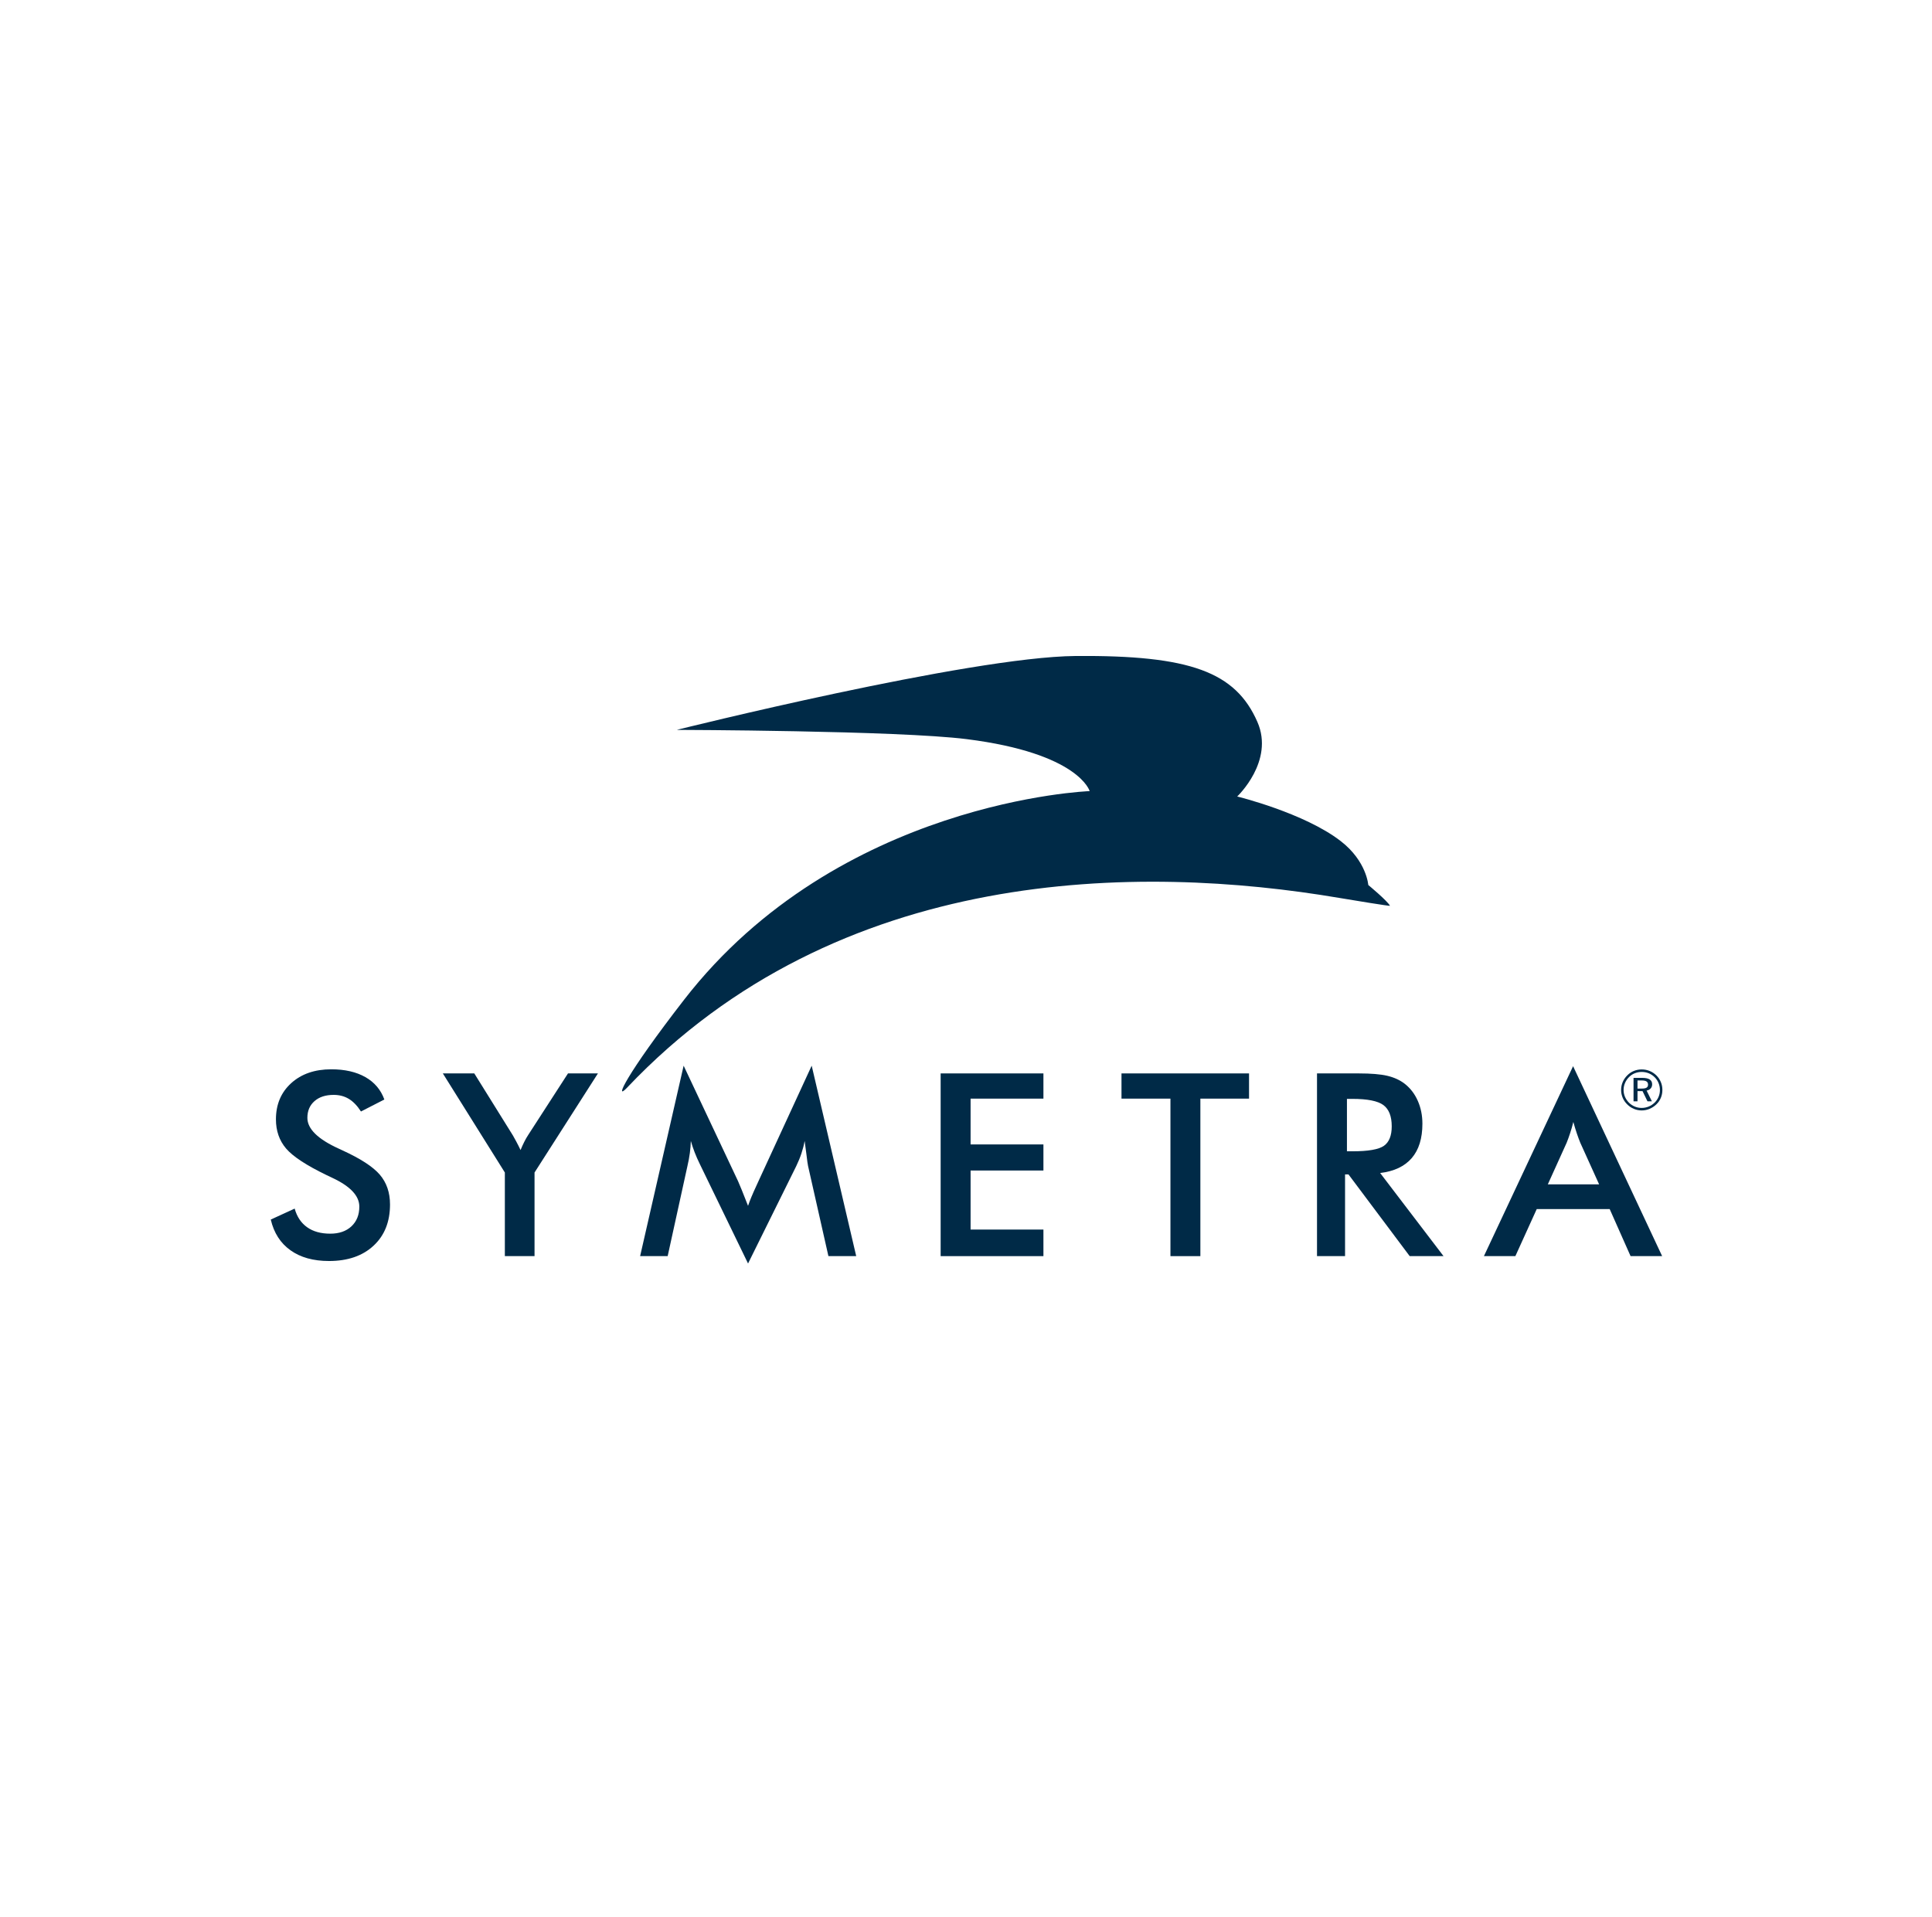 <?xml version="1.0" encoding="UTF-8"?>
<svg xmlns="http://www.w3.org/2000/svg" width="132" height="131" viewBox="0 0 132 131" fill="none">
  <path d="M18.5 83.338L20.133 82.588C20.288 83.146 20.571 83.57 20.984 83.863C21.396 84.156 21.923 84.302 22.565 84.302C23.172 84.302 23.655 84.134 24.013 83.799C24.371 83.463 24.55 83.015 24.55 82.452C24.55 81.718 23.937 81.064 22.711 80.49C22.539 80.404 22.407 80.342 22.316 80.302C20.93 79.632 20.006 79.024 19.544 78.481C19.083 77.938 18.853 77.274 18.853 76.49C18.853 75.472 19.2 74.648 19.896 74.016C20.593 73.385 21.505 73.07 22.634 73.07C23.562 73.07 24.338 73.248 24.963 73.603C25.587 73.958 26.02 74.468 26.26 75.134L24.662 75.953C24.41 75.56 24.133 75.273 23.833 75.091C23.532 74.909 23.186 74.818 22.797 74.818C22.247 74.818 21.81 74.96 21.487 75.245C21.163 75.529 21.001 75.909 21.001 76.388C21.001 77.138 21.711 77.837 23.132 78.486C23.241 78.537 23.327 78.577 23.39 78.606C24.633 79.174 25.486 79.729 25.951 80.272C26.415 80.816 26.647 81.493 26.647 82.307C26.647 83.49 26.272 84.429 25.521 85.125C24.771 85.822 23.757 86.17 22.479 86.17C21.407 86.17 20.529 85.926 19.845 85.436C19.16 84.948 18.712 84.248 18.5 83.338Z" fill="#002A47"></path>
  <path d="M34.493 85.837V80.123L30.256 73.351H32.405L35.043 77.59C35.106 77.698 35.185 77.84 35.279 78.017C35.374 78.192 35.469 78.384 35.566 78.588C35.647 78.389 35.732 78.201 35.821 78.024C35.909 77.849 36.002 77.687 36.1 77.539L38.807 73.351H40.852L36.521 80.123V85.837H34.493Z" fill="#002A47"></path>
  <path d="M55.208 79.671C55.185 79.575 55.148 79.307 55.096 78.87C55.05 78.506 55.01 78.204 54.975 77.965C54.924 78.25 54.851 78.534 54.756 78.819C54.662 79.102 54.543 79.392 54.4 79.688L51.109 86.341L47.817 79.552C47.68 79.273 47.56 79.003 47.46 78.742C47.359 78.48 47.273 78.221 47.199 77.965C47.193 78.227 47.171 78.501 47.133 78.788C47.096 79.075 47.04 79.375 46.966 79.688L45.617 85.837H43.735L46.708 72.823L50.421 80.703C50.478 80.828 50.565 81.035 50.683 81.326C50.801 81.615 50.943 81.974 51.109 82.4C51.228 82.042 51.418 81.588 51.675 81.035C51.744 80.888 51.796 80.774 51.83 80.695L55.457 72.823L58.499 85.837H56.6L55.208 79.671Z" fill="#002A47"></path>
  <path d="M64.268 85.837V73.351H71.29V75.074H66.313V78.204H71.29V79.986H66.313V84.021H71.29V85.837H64.268Z" fill="#002A47"></path>
  <path d="M82.013 75.074V85.837H79.968V75.074H76.624V73.351H85.338V75.074H82.013Z" fill="#002A47"></path>
  <path d="M92.027 78.673H92.397C93.48 78.673 94.199 78.548 94.554 78.298C94.909 78.047 95.087 77.605 95.087 76.968C95.087 76.28 94.896 75.794 94.516 75.513C94.134 75.232 93.428 75.091 92.397 75.091H92.027V78.673ZM91.898 80.251V85.837H89.982V73.351H92.835C93.672 73.351 94.32 73.405 94.782 73.513C95.243 73.622 95.637 73.801 95.963 74.05C96.353 74.352 96.654 74.742 96.865 75.219C97.078 75.697 97.183 76.22 97.183 76.788C97.183 77.789 96.941 78.572 96.454 79.138C95.966 79.704 95.247 80.043 94.296 80.157L98.627 85.837H96.315L92.131 80.251H91.898Z" fill="#002A47"></path>
  <path d="M105.751 80.933H109.257L107.968 78.085C107.893 77.902 107.816 77.694 107.736 77.457C107.656 77.222 107.576 76.959 107.495 76.669C107.427 76.942 107.354 77.196 107.276 77.432C107.199 77.668 107.12 77.886 107.04 78.085L105.751 80.933ZM111.406 85.837L109.979 82.622H104.994L103.534 85.837H101.385L107.478 72.857L113.563 85.837H111.406Z" fill="#002A47"></path>
  <path d="M112.155 73.832H111.879V74.387H112.163C112.321 74.387 112.432 74.366 112.499 74.323C112.566 74.281 112.599 74.213 112.599 74.117C112.599 74.018 112.564 73.945 112.494 73.9C112.425 73.854 112.312 73.832 112.155 73.832ZM112.205 73.656C112.434 73.656 112.603 73.693 112.714 73.765C112.824 73.838 112.88 73.948 112.88 74.097C112.88 74.21 112.845 74.304 112.777 74.38C112.71 74.455 112.618 74.503 112.501 74.524L112.862 75.257H112.56L112.223 74.561H111.879V75.257H111.608V73.656H112.205ZM113.41 74.489C113.41 74.32 113.378 74.161 113.318 74.01C113.256 73.86 113.168 73.727 113.053 73.612C112.933 73.494 112.797 73.404 112.647 73.342C112.497 73.281 112.336 73.25 112.165 73.25C111.997 73.25 111.838 73.281 111.692 73.34C111.544 73.4 111.414 73.486 111.301 73.601C111.18 73.721 111.088 73.857 111.024 74.008C110.96 74.159 110.928 74.317 110.928 74.482C110.928 74.642 110.959 74.797 111.022 74.946C111.085 75.095 111.175 75.228 111.292 75.348C111.409 75.464 111.541 75.553 111.692 75.616C111.841 75.678 111.997 75.709 112.161 75.709C112.329 75.709 112.488 75.678 112.64 75.617C112.791 75.555 112.928 75.465 113.049 75.348C113.165 75.233 113.255 75.103 113.317 74.955C113.378 74.808 113.41 74.653 113.41 74.489ZM112.167 73.079C112.359 73.079 112.541 73.114 112.712 73.185C112.884 73.255 113.038 73.358 113.174 73.492C113.304 73.622 113.404 73.772 113.474 73.942C113.544 74.111 113.579 74.29 113.579 74.479C113.579 74.671 113.544 74.851 113.474 75.019C113.404 75.187 113.303 75.335 113.17 75.463C113.029 75.599 112.874 75.701 112.702 75.773C112.53 75.845 112.351 75.881 112.167 75.881C111.981 75.881 111.802 75.845 111.632 75.774C111.461 75.703 111.308 75.599 111.173 75.463C111.038 75.331 110.935 75.18 110.865 75.012C110.795 74.842 110.759 74.665 110.759 74.479C110.759 74.293 110.795 74.114 110.868 73.942C110.941 73.771 111.047 73.617 111.183 73.481C111.313 73.35 111.462 73.25 111.629 73.182C111.797 73.113 111.976 73.079 112.167 73.079Z" fill="#002A47"></path>
  <path d="M46.235 49.876C46.235 49.876 66.216 44.888 73.484 44.827C81.325 44.762 84.418 45.921 85.909 49.332C87.086 52.02 84.529 54.428 84.529 54.428C84.529 54.428 89.118 55.547 91.611 57.483C93.374 58.85 93.485 60.476 93.485 60.476C93.485 60.476 94.781 61.547 94.969 61.897C94.989 61.933 92.42 61.515 91.501 61.358C77.887 59.051 57.286 59.077 42.84 74.328C41.92 75.301 42.757 73.455 46.733 68.324C57.303 54.681 74.449 54.06 74.449 54.06C74.449 54.06 73.731 51.475 66.044 50.508C61.329 49.916 46.235 49.876 46.235 49.876Z" fill="#002A47"></path>
</svg>
